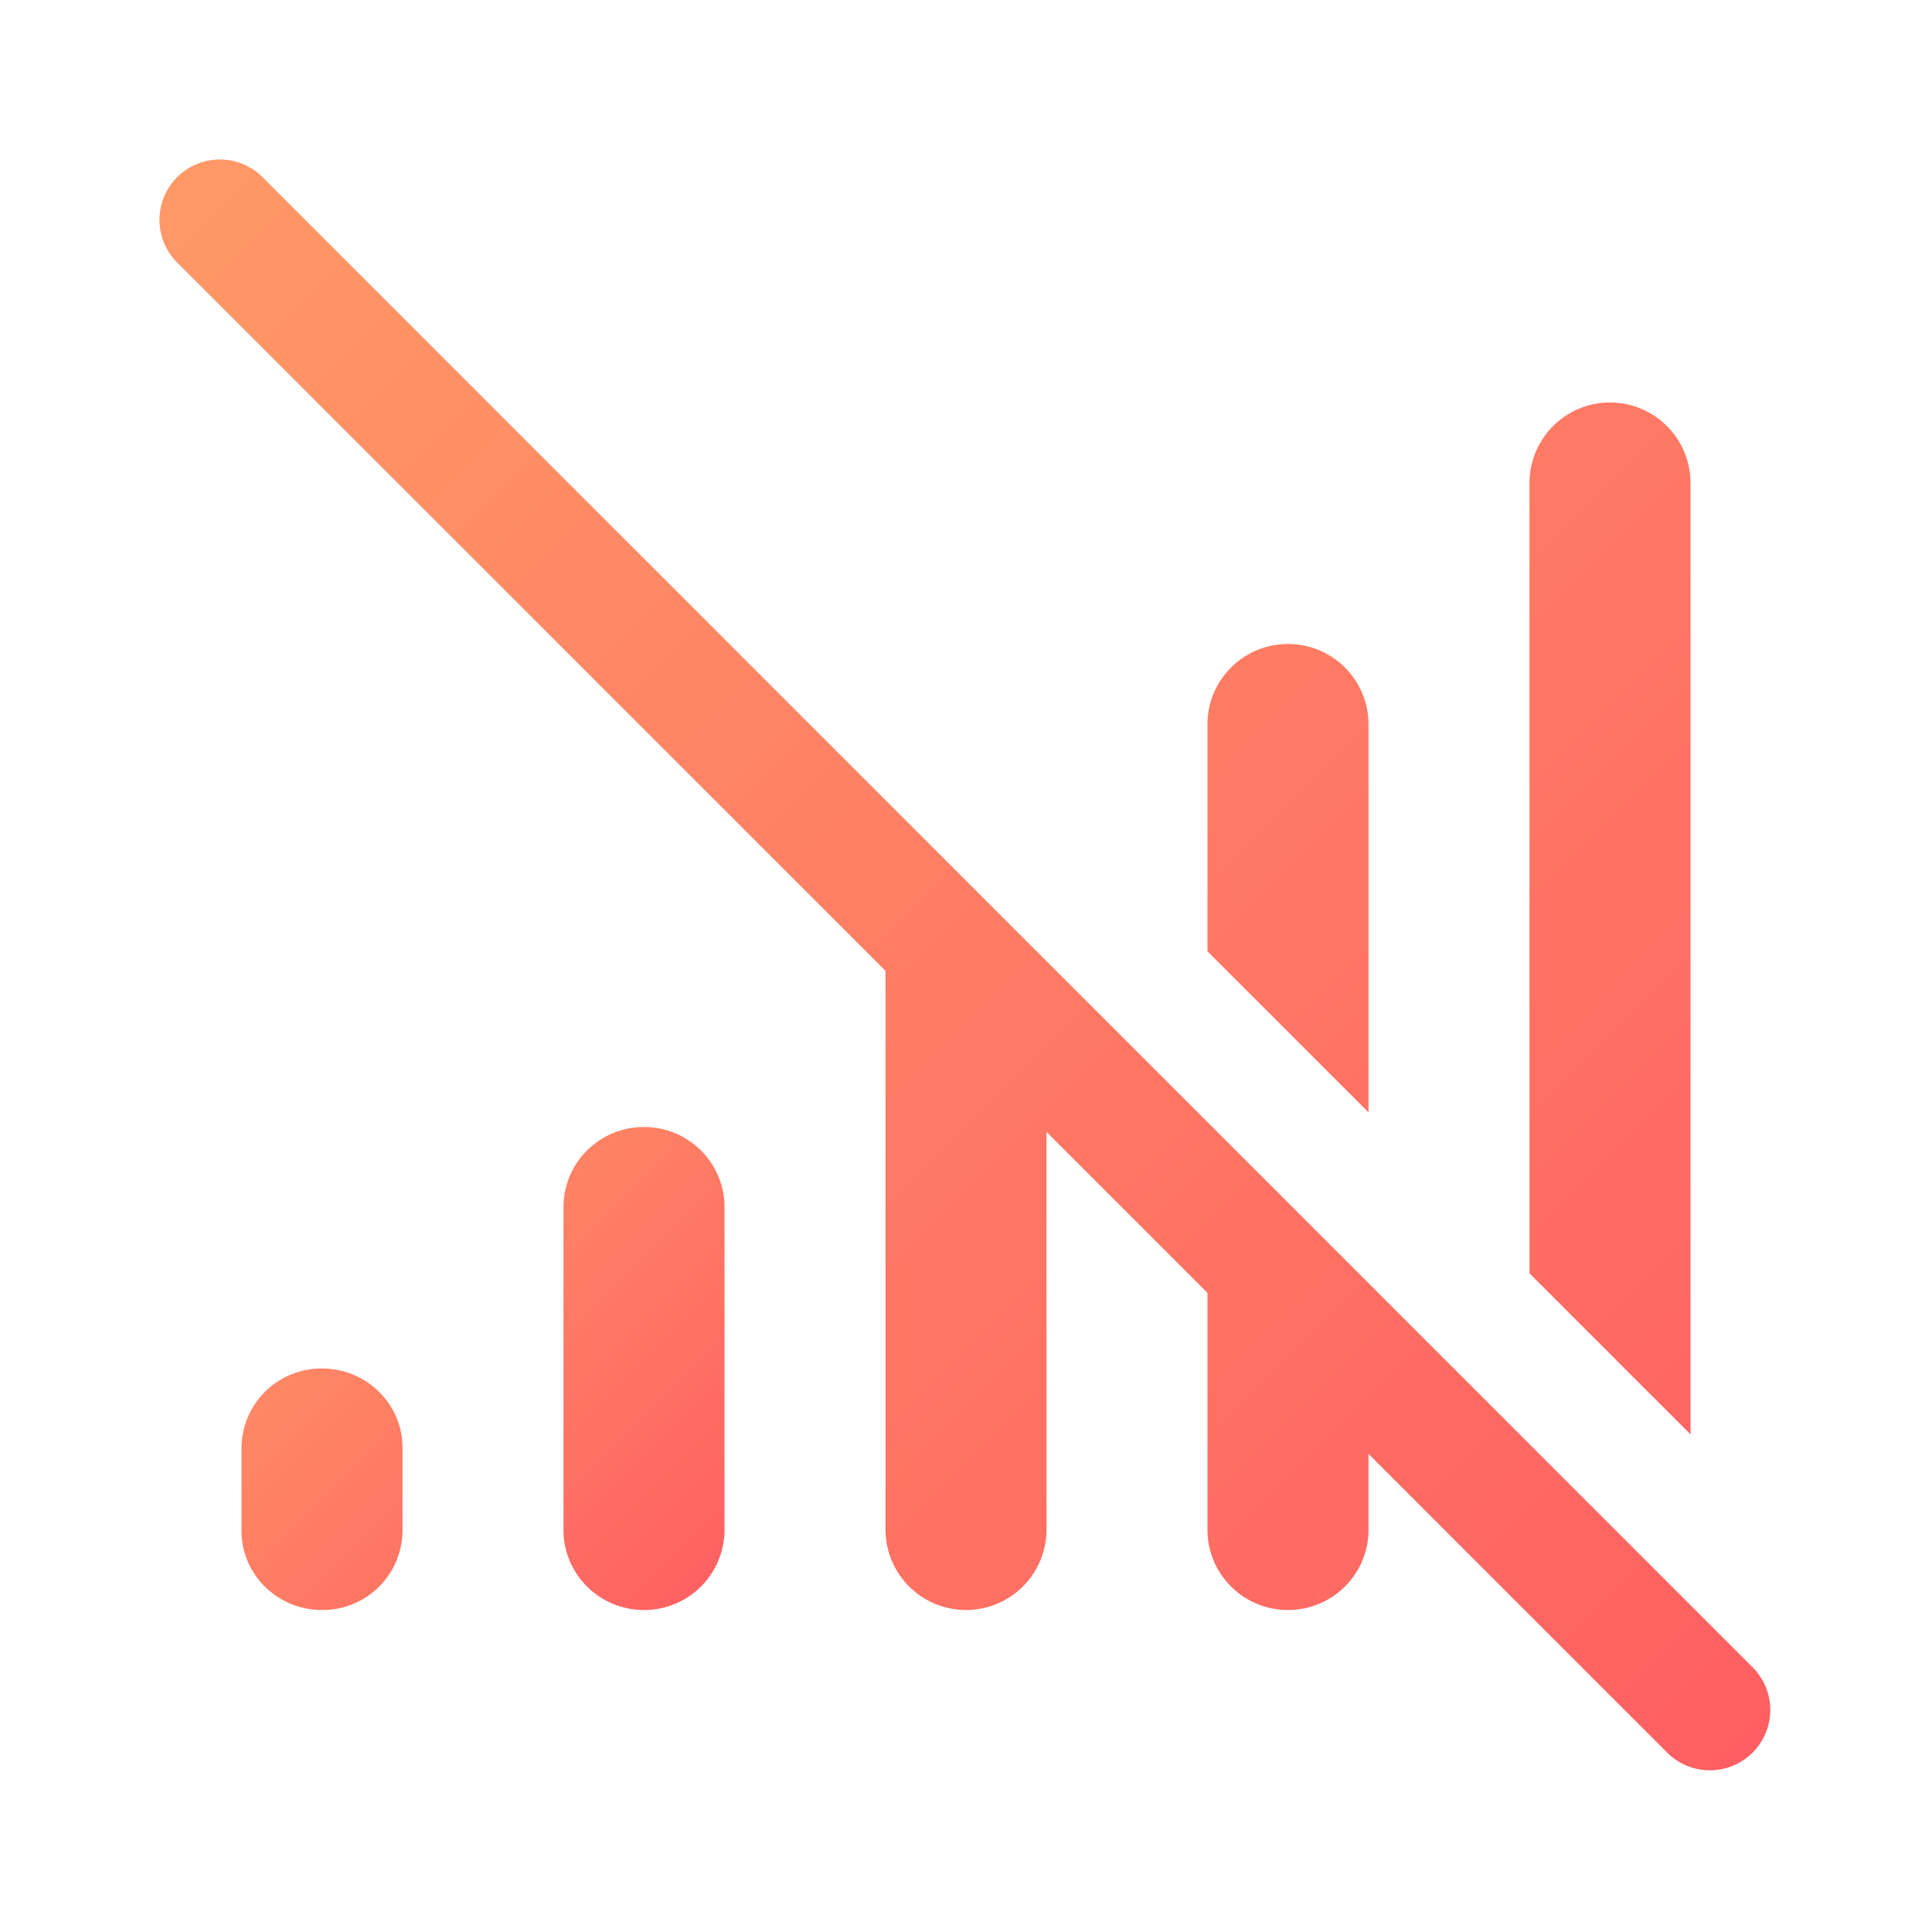 <svg width="24" height="24" fill="none" viewBox="0 0 24 24" xmlns="http://www.w3.org/2000/svg">
    <defs>
        <linearGradient id="grad1" x1="0%" x2="100%" y1="0%" y2="100%">
            <stop offset="0%" stop-color="#ff9966" />
            <stop offset="100%" stop-color="#ff5e62" />
        </linearGradient>
    </defs>
    <path d="M3.28 2.22a.75.75 0 1 0-1.06 1.06L11 12.06V19a1 1 0 1 0 2 0v-4.94l2 2v2.945c0 .55.448.995 1 .995s1-.446 1-.995v-.944l3.72 3.72a.75.75 0 0 0 1.06-1.061L3.28 2.22ZM19 15.818l2 2V6a1 1 0 0 0-2 0v9.82ZM15 11.818l2 2V8.995A.998.998 0 0 0 16 8c-.552 0-1 .446-1 .995v2.823Z"
          fill="url(#grad1)"/>
    <path d="M8 14c.552 0 1 .445 1 .994v4.012A.997.997 0 0 1 8 20c-.552 0-1-.445-1-.994v-4.012c0-.549.448-.994 1-.994ZM4 17c.552 0 1 .44 1 .984v1.032A.992.992 0 0 1 4 20c-.552 0-1-.44-1-.984v-1.032A.992.992 0 0 1 4 17Z"
          fill="url(#grad1)"/>
</svg>

